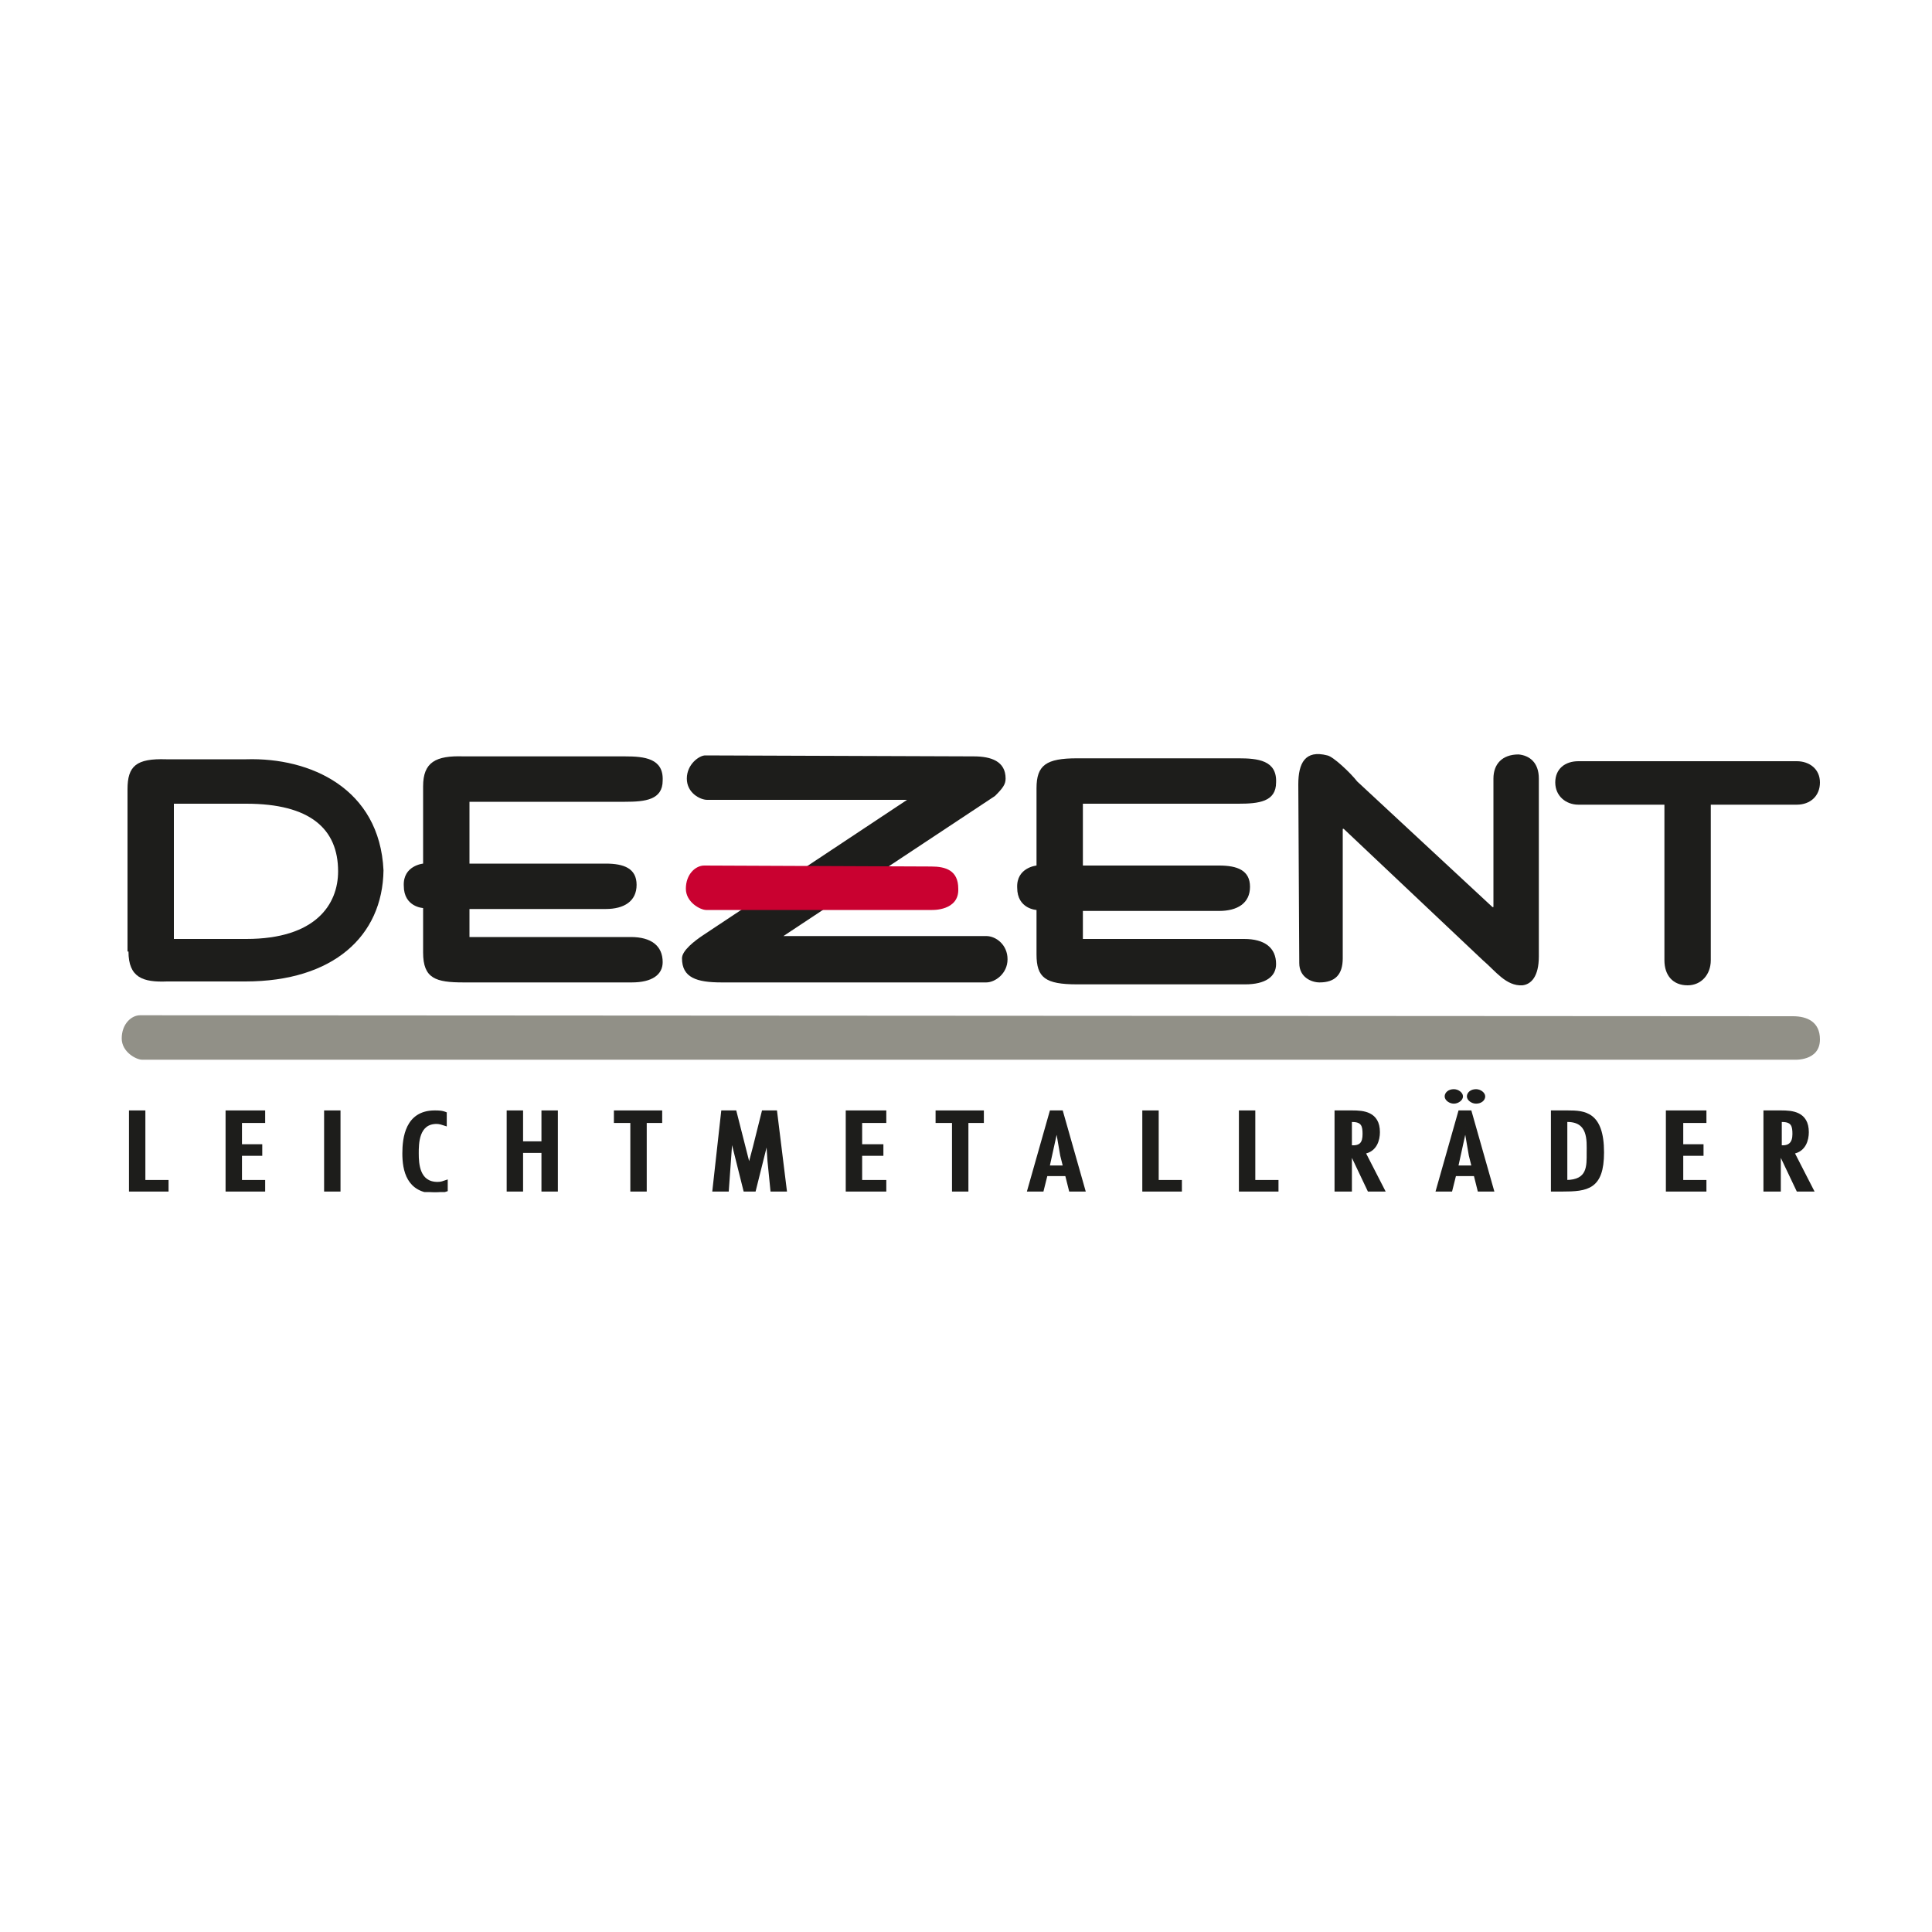 <?xml version="1.0" encoding="utf-8"?>
<!-- Generator: Adobe Illustrator 25.0.1, SVG Export Plug-In . SVG Version: 6.00 Build 0)  -->
<svg version="1.1" id="Laag_1" xmlns="http://www.w3.org/2000/svg" xmlns:xlink="http://www.w3.org/1999/xlink" x="0px" y="0px"
	 viewBox="0 0 200 200" style="enable-background:new 0 0 200 200;" xml:space="preserve">
<style type="text/css">
	.st0{clip-path:url(#SVGID_2_);fill:#919087;}
	.st1{fill:#1D1D1B;}
	.st2{clip-path:url(#SVGID_4_);fill:none;stroke:#1D1D1B;stroke-width:0.298;stroke-miterlimit:3.864;}
	.st3{clip-path:url(#SVGID_6_);fill:none;stroke:#1D1D1B;stroke-width:0.298;stroke-miterlimit:3.864;}
	.st4{clip-path:url(#SVGID_8_);fill:none;stroke:#1D1D1B;stroke-width:0.298;stroke-miterlimit:3.864;}
	.st5{clip-path:url(#SVGID_10_);fill:none;stroke:#1D1D1B;stroke-width:0.298;stroke-miterlimit:3.864;}
	.st6{clip-path:url(#SVGID_12_);fill:none;stroke:#1D1D1B;stroke-width:0.298;stroke-miterlimit:3.864;}
	.st7{clip-path:url(#SVGID_14_);fill:none;stroke:#1D1D1B;stroke-width:0.298;stroke-miterlimit:3.864;}
	.st8{clip-path:url(#SVGID_16_);fill:none;stroke:#1D1D1B;stroke-width:0.298;stroke-miterlimit:3.864;}
	.st9{clip-path:url(#SVGID_18_);fill:none;stroke:#1D1D1B;stroke-width:0.298;stroke-miterlimit:3.864;}
	.st10{clip-path:url(#SVGID_20_);fill:none;stroke:#1D1D1B;stroke-width:0.298;stroke-miterlimit:3.864;}
	.st11{clip-path:url(#SVGID_22_);fill:none;stroke:#1D1D1B;stroke-width:0.298;stroke-miterlimit:3.864;}
	.st12{clip-path:url(#SVGID_24_);fill:none;stroke:#1D1D1B;stroke-width:0.298;stroke-miterlimit:3.864;}
	.st13{clip-path:url(#SVGID_26_);fill:none;stroke:#1D1D1B;stroke-width:0.298;stroke-miterlimit:3.864;}
	.st14{clip-path:url(#SVGID_28_);fill:none;stroke:#1D1D1B;stroke-width:0.298;stroke-miterlimit:3.864;}
	.st15{clip-path:url(#SVGID_30_);fill:none;stroke:#1D1D1B;stroke-width:0.298;stroke-miterlimit:3.864;}
	.st16{clip-path:url(#SVGID_32_);fill:none;stroke:#1D1D1B;stroke-width:0.298;stroke-miterlimit:3.864;}
	.st17{clip-path:url(#SVGID_34_);fill:none;stroke:#1D1D1B;stroke-width:0.298;stroke-miterlimit:3.864;}
	.st18{clip-path:url(#SVGID_36_);fill:none;stroke:#1D1D1B;stroke-width:0.298;stroke-miterlimit:3.864;}
	.st19{clip-path:url(#SVGID_36_);fill:#1D1D1B;}
	.st20{fill:#C90130;}
</style>
<g>
	<g>
		<defs>
			<rect id="SVGID_1_" x="12.6" y="78" width="175.8" height="45.4"/>
		</defs>
		<clipPath id="SVGID_2_">
			<use xlink:href="#SVGID_1_"  style="overflow:visible;"/>
		</clipPath>
		<path class="st0" d="M185.7,109.7H14.7c-0.6,0-2.1-0.8-2.1-2.2c0-1.5,1-2.4,1.9-2.4l171.1,0.1c1.5,0,2.8,0.6,2.8,2.4
			C188.4,109.9,185.7,109.7,185.7,109.7L185.7,109.7L185.7,109.7z"/>
	</g>
	<polygon class="st1" points="128.4,115.1 128.4,123.2 132.2,123.2 132.2,122.3 129.8,122.3 129.8,115.1 128.4,115.1 128.4,115.1 	
		"/>
	<g>
		<defs>
			<rect id="SVGID_3_" x="12.6" y="78" width="175.8" height="45.4"/>
		</defs>
		<clipPath id="SVGID_4_">
			<use xlink:href="#SVGID_3_"  style="overflow:visible;"/>
		</clipPath>
		<polygon class="st2" points="128.4,115.1 128.4,123.2 132.2,123.2 132.2,122.3 129.8,122.3 129.8,115.1 128.4,115.1 128.4,115.1 
					"/>
	</g>
	<path class="st1" d="M139.8,118.7V116h0.2c1.1,0,1.2,0.6,1.2,1.4C141.2,118.3,140.9,118.8,139.8,118.7L139.8,118.7L139.8,118.7z
		 M138.4,123.2h1.4v-4h0l1.9,4h1.5l-2-3.9c1.2-0.2,1.5-1.3,1.5-2.1c0-2-1.6-2.1-2.7-2.1h-1.7V123.2L138.4,123.2L138.4,123.2z"/>
	<g>
		<defs>
			<rect id="SVGID_5_" x="12.6" y="78" width="175.8" height="45.4"/>
		</defs>
		<clipPath id="SVGID_6_">
			<use xlink:href="#SVGID_5_"  style="overflow:visible;"/>
		</clipPath>
		<path class="st3" d="M139.8,118.7V116h0.2c1.1,0,1.2,0.6,1.2,1.4C141.2,118.3,140.9,118.8,139.8,118.7L139.8,118.7L139.8,118.7z
			 M138.4,123.2h1.4v-4h0l1.9,4h1.5l-2-3.9c1.2-0.2,1.5-1.3,1.5-2.1c0-2-1.6-2.1-2.7-2.1h-1.7V123.2L138.4,123.2L138.4,123.2z"/>
	</g>
	<path class="st1" d="M152.5,120.8h-1.7l0.9-4.1h0l0.5,2.9L152.5,120.8L152.5,120.8L152.5,120.8z M151.1,115.1l-2.3,8.1h1.4l0.4-1.6
		h2.1l0.4,1.6h1.4l-2.3-8.1H151.1L151.1,115.1L151.1,115.1z M152.8,114.1c0.5,0,0.8-0.3,0.8-0.6c0-0.3-0.4-0.6-0.8-0.6
		c-0.5,0-0.8,0.3-0.8,0.6C152,113.8,152.4,114.1,152.8,114.1L152.8,114.1L152.8,114.1z M150.5,114.1c0.4,0,0.8-0.3,0.8-0.6
		c0-0.3-0.4-0.6-0.8-0.6c-0.5,0-0.8,0.3-0.8,0.6C149.7,113.8,150.1,114.1,150.5,114.1L150.5,114.1L150.5,114.1z"/>
	<g>
		<defs>
			<rect id="SVGID_7_" x="12.6" y="78" width="175.8" height="45.4"/>
		</defs>
		<clipPath id="SVGID_8_">
			<use xlink:href="#SVGID_7_"  style="overflow:visible;"/>
		</clipPath>
		<path class="st4" d="M152.5,120.8h-1.7l0.9-4.1h0l0.5,2.9L152.5,120.8L152.5,120.8L152.5,120.8z M151.1,115.1l-2.3,8.1h1.4
			l0.4-1.6h2.1l0.4,1.6h1.4l-2.3-8.1H151.1L151.1,115.1L151.1,115.1z M152.8,114.1c0.5,0,0.8-0.3,0.8-0.6c0-0.3-0.4-0.6-0.8-0.6
			c-0.5,0-0.8,0.3-0.8,0.6C152,113.8,152.4,114.1,152.8,114.1L152.8,114.1L152.8,114.1z M150.5,114.1c0.4,0,0.8-0.3,0.8-0.6
			c0-0.3-0.4-0.6-0.8-0.6c-0.5,0-0.8,0.3-0.8,0.6C149.7,113.8,150.1,114.1,150.5,114.1L150.5,114.1L150.5,114.1z"/>
	</g>
	<path class="st1" d="M164.4,119.3c0,1.4,0.1,3-2.3,3V116C164.6,115.9,164.4,118.1,164.4,119.3L164.4,119.3L164.4,119.3z
		 M160.7,115.1v8.1h1c2.6,0,4.2-0.2,4.2-3.9c0-4.1-1.9-4.2-3.6-4.2H160.7L160.7,115.1L160.7,115.1z"/>
	<g>
		<defs>
			<rect id="SVGID_9_" x="12.6" y="78" width="175.8" height="45.4"/>
		</defs>
		<clipPath id="SVGID_10_">
			<use xlink:href="#SVGID_9_"  style="overflow:visible;"/>
		</clipPath>
		<path class="st5" d="M164.4,119.3c0,1.4,0.1,3-2.3,3V116C164.6,115.9,164.4,118.1,164.4,119.3L164.4,119.3L164.4,119.3z
			 M160.7,115.1v8.1h1c2.6,0,4.2-0.2,4.2-3.9c0-4.1-1.9-4.2-3.6-4.2H160.7L160.7,115.1L160.7,115.1z"/>
	</g>
	<polygon class="st1" points="172.6,115.1 172.6,123.2 176.5,123.2 176.5,122.3 174.1,122.3 174.1,119.5 176.2,119.5 176.2,118.6 
		174.1,118.6 174.1,116.1 176.5,116.1 176.5,115.1 172.6,115.1 172.6,115.1 	"/>
	<g>
		<defs>
			<rect id="SVGID_11_" x="12.6" y="78" width="175.8" height="45.4"/>
		</defs>
		<clipPath id="SVGID_12_">
			<use xlink:href="#SVGID_11_"  style="overflow:visible;"/>
		</clipPath>
		<polygon class="st6" points="172.6,115.1 172.6,123.2 176.5,123.2 176.5,122.3 174.1,122.3 174.1,119.5 176.2,119.5 176.2,118.6 
			174.1,118.6 174.1,116.1 176.5,116.1 176.5,115.1 172.6,115.1 172.6,115.1 		"/>
	</g>
	<path class="st1" d="M184.3,118.7V116h0.2c1.1,0,1.2,0.6,1.2,1.4C185.7,118.3,185.3,118.8,184.3,118.7L184.3,118.7L184.3,118.7z
		 M182.8,123.2h1.4v-4h0l1.9,4h1.5l-2-3.9c1.2-0.2,1.5-1.3,1.5-2.1c0-2-1.6-2.1-2.7-2.1h-1.7V123.2L182.8,123.2L182.8,123.2z"/>
	<g>
		<defs>
			<rect id="SVGID_13_" x="12.6" y="78" width="175.8" height="45.4"/>
		</defs>
		<clipPath id="SVGID_14_">
			<use xlink:href="#SVGID_13_"  style="overflow:visible;"/>
		</clipPath>
		<path class="st7" d="M184.3,118.7V116h0.2c1.1,0,1.2,0.6,1.2,1.4C185.7,118.3,185.3,118.8,184.3,118.7L184.3,118.7L184.3,118.7z
			 M182.8,123.2h1.4v-4h0l1.9,4h1.5l-2-3.9c1.2-0.2,1.5-1.3,1.5-2.1c0-2-1.6-2.1-2.7-2.1h-1.7V123.2L182.8,123.2L182.8,123.2z"/>
	</g>
	<polygon class="st1" points="13.5,115.1 13.5,123.2 17.3,123.2 17.3,122.3 14.9,122.3 14.9,115.1 13.5,115.1 13.5,115.1 	"/>
	<g>
		<defs>
			<rect id="SVGID_15_" x="12.6" y="78" width="175.8" height="45.4"/>
		</defs>
		<clipPath id="SVGID_16_">
			<use xlink:href="#SVGID_15_"  style="overflow:visible;"/>
		</clipPath>
		<polygon class="st8" points="13.5,115.1 13.5,123.2 17.3,123.2 17.3,122.3 14.9,122.3 14.9,115.1 13.5,115.1 13.5,115.1 		"/>
	</g>
	<polygon class="st1" points="23.5,115.1 23.5,123.2 27.3,123.2 27.3,122.3 24.9,122.3 24.9,119.5 27,119.5 27,118.6 24.9,118.6 
		24.9,116.1 27.3,116.1 27.3,115.1 23.5,115.1 23.5,115.1 	"/>
	<g>
		<defs>
			<rect id="SVGID_17_" x="12.6" y="78" width="175.8" height="45.4"/>
		</defs>
		<clipPath id="SVGID_18_">
			<use xlink:href="#SVGID_17_"  style="overflow:visible;"/>
		</clipPath>
		<polygon class="st9" points="23.5,115.1 23.5,123.2 27.3,123.2 27.3,122.3 24.9,122.3 24.9,119.5 27,119.5 27,118.6 24.9,118.6 
			24.9,116.1 27.3,116.1 27.3,115.1 23.5,115.1 23.5,115.1 		"/>
	</g>
	<polygon class="st1" points="35.1,115.1 33.7,115.1 33.7,123.2 35.1,123.2 35.1,115.1 35.1,115.1 	"/>
	<g>
		<defs>
			<rect id="SVGID_19_" x="12.6" y="78" width="175.8" height="45.4"/>
		</defs>
		<clipPath id="SVGID_20_">
			<use xlink:href="#SVGID_19_"  style="overflow:visible;"/>
		</clipPath>
		<polygon class="st10" points="35.1,115.1 33.7,115.1 33.7,123.2 35.1,123.2 35.1,115.1 35.1,115.1 		"/>
	</g>
	<path class="st1" d="M46.2,115.3c-0.4-0.2-0.8-0.2-1.2-0.2c-2.9,0-3.2,2.7-3.2,4.3c0,1.7,0.4,4,3.3,4c0.4,0,0.8-0.1,1.1-0.2v-0.9
		c-0.3,0.1-0.5,0.2-0.9,0.2c-2,0-2.1-2-2.1-3.1c0-1,0-3.2,2-3.2c0.3,0,0.6,0.1,0.9,0.2V115.3L46.2,115.3L46.2,115.3z"/>
	<g>
		<defs>
			<rect id="SVGID_21_" x="12.6" y="78" width="175.8" height="45.4"/>
		</defs>
		<clipPath id="SVGID_22_">
			<use xlink:href="#SVGID_21_"  style="overflow:visible;"/>
		</clipPath>
		<path class="st11" d="M46.2,115.3c-0.4-0.2-0.8-0.2-1.2-0.2c-2.9,0-3.2,2.7-3.2,4.3c0,1.7,0.4,4,3.3,4c0.4,0,0.8-0.1,1.1-0.2v-0.9
			c-0.3,0.1-0.5,0.2-0.9,0.2c-2,0-2.1-2-2.1-3.1c0-1,0-3.2,2-3.2c0.3,0,0.6,0.1,0.9,0.2V115.3L46.2,115.3L46.2,115.3z"/>
	</g>
	<polygon class="st1" points="52.6,115.1 52.6,123.2 54,123.2 54,119.2 56.2,119.2 56.2,123.2 57.6,123.2 57.6,115.1 56.2,115.1 
		56.2,118.3 54,118.3 54,115.1 52.6,115.1 52.6,115.1 	"/>
	<g>
		<defs>
			<rect id="SVGID_23_" x="12.6" y="78" width="175.8" height="45.4"/>
		</defs>
		<clipPath id="SVGID_24_">
			<use xlink:href="#SVGID_23_"  style="overflow:visible;"/>
		</clipPath>
		<polygon class="st12" points="52.6,115.1 52.6,123.2 54,123.2 54,119.2 56.2,119.2 56.2,123.2 57.6,123.2 57.6,115.1 56.2,115.1 
			56.2,118.3 54,118.3 54,115.1 52.6,115.1 52.6,115.1 		"/>
	</g>
	<polygon class="st1" points="63.7,115.1 63.7,116.1 65.4,116.1 65.4,123.2 66.8,123.2 66.8,116.1 68.4,116.1 68.4,115.1 
		63.7,115.1 63.7,115.1 	"/>
	<g>
		<defs>
			<rect id="SVGID_25_" x="12.6" y="78" width="175.8" height="45.4"/>
		</defs>
		<clipPath id="SVGID_26_">
			<use xlink:href="#SVGID_25_"  style="overflow:visible;"/>
		</clipPath>
		<polygon class="st13" points="63.7,115.1 63.7,116.1 65.4,116.1 65.4,123.2 66.8,123.2 66.8,116.1 68.4,116.1 68.4,115.1 
			63.7,115.1 63.7,115.1 		"/>
	</g>
	<polygon class="st1" points="74.8,115.1 73.9,123.2 75.3,123.2 75.7,117.6 75.7,117.6 77.1,123.2 78.1,123.2 79.2,118.8 
		79.5,117.6 79.5,117.6 79.5,118.7 79.6,120.2 79.9,123.2 81.3,123.2 80.3,115.1 79,115.1 78.1,118.7 77.6,120.6 77.6,121 77.6,121 
		76.1,115.1 74.8,115.1 74.8,115.1 	"/>
	<g>
		<defs>
			<rect id="SVGID_27_" x="12.6" y="78" width="175.8" height="45.4"/>
		</defs>
		<clipPath id="SVGID_28_">
			<use xlink:href="#SVGID_27_"  style="overflow:visible;"/>
		</clipPath>
		<polygon class="st14" points="74.8,115.1 73.9,123.2 75.3,123.2 75.7,117.6 75.7,117.6 77.1,123.2 78.1,123.2 79.2,118.8 
			79.5,117.6 79.5,117.6 79.5,118.7 79.6,120.2 79.9,123.2 81.3,123.2 80.3,115.1 79,115.1 78.1,118.7 77.6,120.6 77.6,121 
			77.6,121 76.1,115.1 74.8,115.1 74.8,115.1 		"/>
	</g>
	<polygon class="st1" points="87.7,115.1 87.7,123.2 91.6,123.2 91.6,122.3 89.1,122.3 89.1,119.5 91.3,119.5 91.3,118.6 
		89.1,118.6 89.1,116.1 91.6,116.1 91.6,115.1 87.7,115.1 87.7,115.1 	"/>
	<g>
		<defs>
			<rect id="SVGID_29_" x="12.6" y="78" width="175.8" height="45.4"/>
		</defs>
		<clipPath id="SVGID_30_">
			<use xlink:href="#SVGID_29_"  style="overflow:visible;"/>
		</clipPath>
		<polygon class="st15" points="87.7,115.1 87.7,123.2 91.6,123.2 91.6,122.3 89.1,122.3 89.1,119.5 91.3,119.5 91.3,118.6 
			89.1,118.6 89.1,116.1 91.6,116.1 91.6,115.1 87.7,115.1 87.7,115.1 		"/>
	</g>
	<polygon class="st1" points="97,115.1 97,116.1 98.7,116.1 98.7,123.2 100.1,123.2 100.1,116.1 101.7,116.1 101.7,115.1 97,115.1 
		97,115.1 	"/>
	<g>
		<defs>
			<rect id="SVGID_31_" x="12.6" y="78" width="175.8" height="45.4"/>
		</defs>
		<clipPath id="SVGID_32_">
			<use xlink:href="#SVGID_31_"  style="overflow:visible;"/>
		</clipPath>
		<polygon class="st16" points="97,115.1 97,116.1 98.7,116.1 98.7,123.2 100.1,123.2 100.1,116.1 101.7,116.1 101.7,115.1 
			97,115.1 97,115.1 		"/>
	</g>
	<path class="st1" d="M110.2,120.8h-1.7l0.9-4.1h0l0.5,2.9L110.2,120.8L110.2,120.8L110.2,120.8z M108.8,115.1l-2.3,8.1h1.4l0.4-1.6
		h2.1l0.4,1.6h1.4l-2.3-8.1H108.8L108.8,115.1L108.8,115.1z"/>
	<g>
		<defs>
			<rect id="SVGID_33_" x="12.6" y="78" width="175.8" height="45.4"/>
		</defs>
		<clipPath id="SVGID_34_">
			<use xlink:href="#SVGID_33_"  style="overflow:visible;"/>
		</clipPath>
		<path class="st17" d="M110.2,120.8h-1.7l0.9-4.1h0l0.5,2.9L110.2,120.8L110.2,120.8L110.2,120.8z M108.8,115.1l-2.3,8.1h1.4
			l0.4-1.6h2.1l0.4,1.6h1.4l-2.3-8.1H108.8L108.8,115.1L108.8,115.1z"/>
	</g>
	<polygon class="st1" points="118.4,115.1 118.4,123.2 122.2,123.2 122.2,122.3 119.8,122.3 119.8,115.1 118.4,115.1 118.4,115.1 	
		"/>
	<g>
		<defs>
			<rect id="SVGID_35_" x="12.6" y="78" width="175.8" height="45.4"/>
		</defs>
		<clipPath id="SVGID_36_">
			<use xlink:href="#SVGID_35_"  style="overflow:visible;"/>
		</clipPath>
		<polygon class="st18" points="118.4,115.1 118.4,123.2 122.2,123.2 122.2,122.3 119.8,122.3 119.8,115.1 118.4,115.1 118.4,115.1 
					"/>
		<path class="st19" d="M134.5,99.7c0,1.5,1.3,2,2.1,2c1.6,0,2.4-0.8,2.4-2.5V85.8h0.1l14.4,13.6c1.3,1.1,2.4,2.7,4.1,2.6
			c0.9-0.1,1.7-0.9,1.7-3l0-18.4c0-1.7-1-2.4-2.1-2.5c-1.7,0-2.6,1-2.6,2.5l0,13.3h-0.1l-14-13c-0.7-0.9-2.5-2.6-3.1-2.7
			c-2.3-0.6-3,0.8-3,3L134.5,99.7L134.5,99.7L134.5,99.7z"/>
	</g>
	<path class="st1" d="M172.3,99.4c0,1.6,0.9,2.6,2.4,2.6c1.4,0,2.4-1.1,2.4-2.6V83.3h8.9c1.4,0,2.4-0.9,2.4-2.3
		c0-1.4-1.1-2.2-2.4-2.2l-22.6,0c-1.4,0-2.4,0.8-2.4,2.2c0,1.4,1.1,2.3,2.4,2.3l8.9,0V99.4L172.3,99.4L172.3,99.4z"/>
	<path class="st1" d="M107.3,98.8c0,2.4,0.9,3.1,4.2,3.1h17.4c2.1,0,3.2-0.8,3.2-2.1c0-1.7-1.2-2.6-3.3-2.6h-16.7l0-2.9h14.1
		c1.9,0,3.2-0.8,3.2-2.5c0-1.7-1.3-2.2-3.2-2.2h-14.1v-6.4h16.1c2.1,0,3.9-0.2,3.9-2.2c0.1-2.3-1.9-2.5-3.9-2.5h-16.7
		c-3.2,0-4.2,0.7-4.2,3.1v8c0,0-2.1,0.2-2,2.3c0,2.2,2,2.3,2,2.3V98.8L107.3,98.8L107.3,98.8z"/>
	<path class="st1" d="M18,83.2h7.5c6.6,0,9.5,2.6,9.5,7c0,3.4-2.3,7-9.5,7H18V83.2L18,83.2L18,83.2z M13.3,98.5c0,2.7,1.5,3.2,4,3.1
		h8.1c9.1,0,14.2-4.7,14.3-11.5c-0.4-8.5-7.6-11.7-14.2-11.5h-8.3c-3.1-0.1-4,0.7-4,3.1V98.5L13.3,98.5L13.3,98.5z"/>
	<path class="st1" d="M43.8,98.6c0,2.7,1.3,3.1,4.2,3.1h17.4c2.1,0,3.2-0.8,3.2-2.1c0-1.7-1.2-2.6-3.3-2.6l-16.7,0l0-2.9h14.1
		c1.9,0,3.2-0.8,3.2-2.5c0-1.7-1.3-2.2-3.2-2.2H48.6V83h16.1c2.1,0,3.9-0.2,3.9-2.2c0.1-2.3-1.9-2.5-3.9-2.5H48
		c-2.9-0.1-4.2,0.6-4.2,3.1v8c0,0-2.1,0.2-2,2.3c0,2.2,2,2.3,2,2.3V98.6L43.8,98.6L43.8,98.6z"/>
	<path class="st1" d="M72.8,96.8c-0.9,0.6-2.2,1.6-2.2,2.4c0,2,1.5,2.5,4.1,2.5h27.4c0.9,0,2.2-0.9,2.2-2.4c0-1.5-1.2-2.4-2.2-2.4
		H81.1L103,82.4c0.8-0.8,1.1-1.2,1.1-1.8c0-1.8-1.5-2.3-3.3-2.3l-27.8-0.1c-0.6,0-1.9,0.9-1.9,2.4c0,1.5,1.4,2.2,2.1,2.2h20.7
		L72.8,96.8L72.8,96.8L72.8,96.8z"/>
	<path class="st20" d="M96.5,94.2H73.1c-0.6,0-2.1-0.8-2.1-2.2c0-1.5,1-2.4,1.9-2.4l23.5,0.1c1.5,0,2.8,0.4,2.8,2.3
		C99.3,94.3,96.5,94.2,96.5,94.2L96.5,94.2L96.5,94.2z"/>
</g>
</svg>
